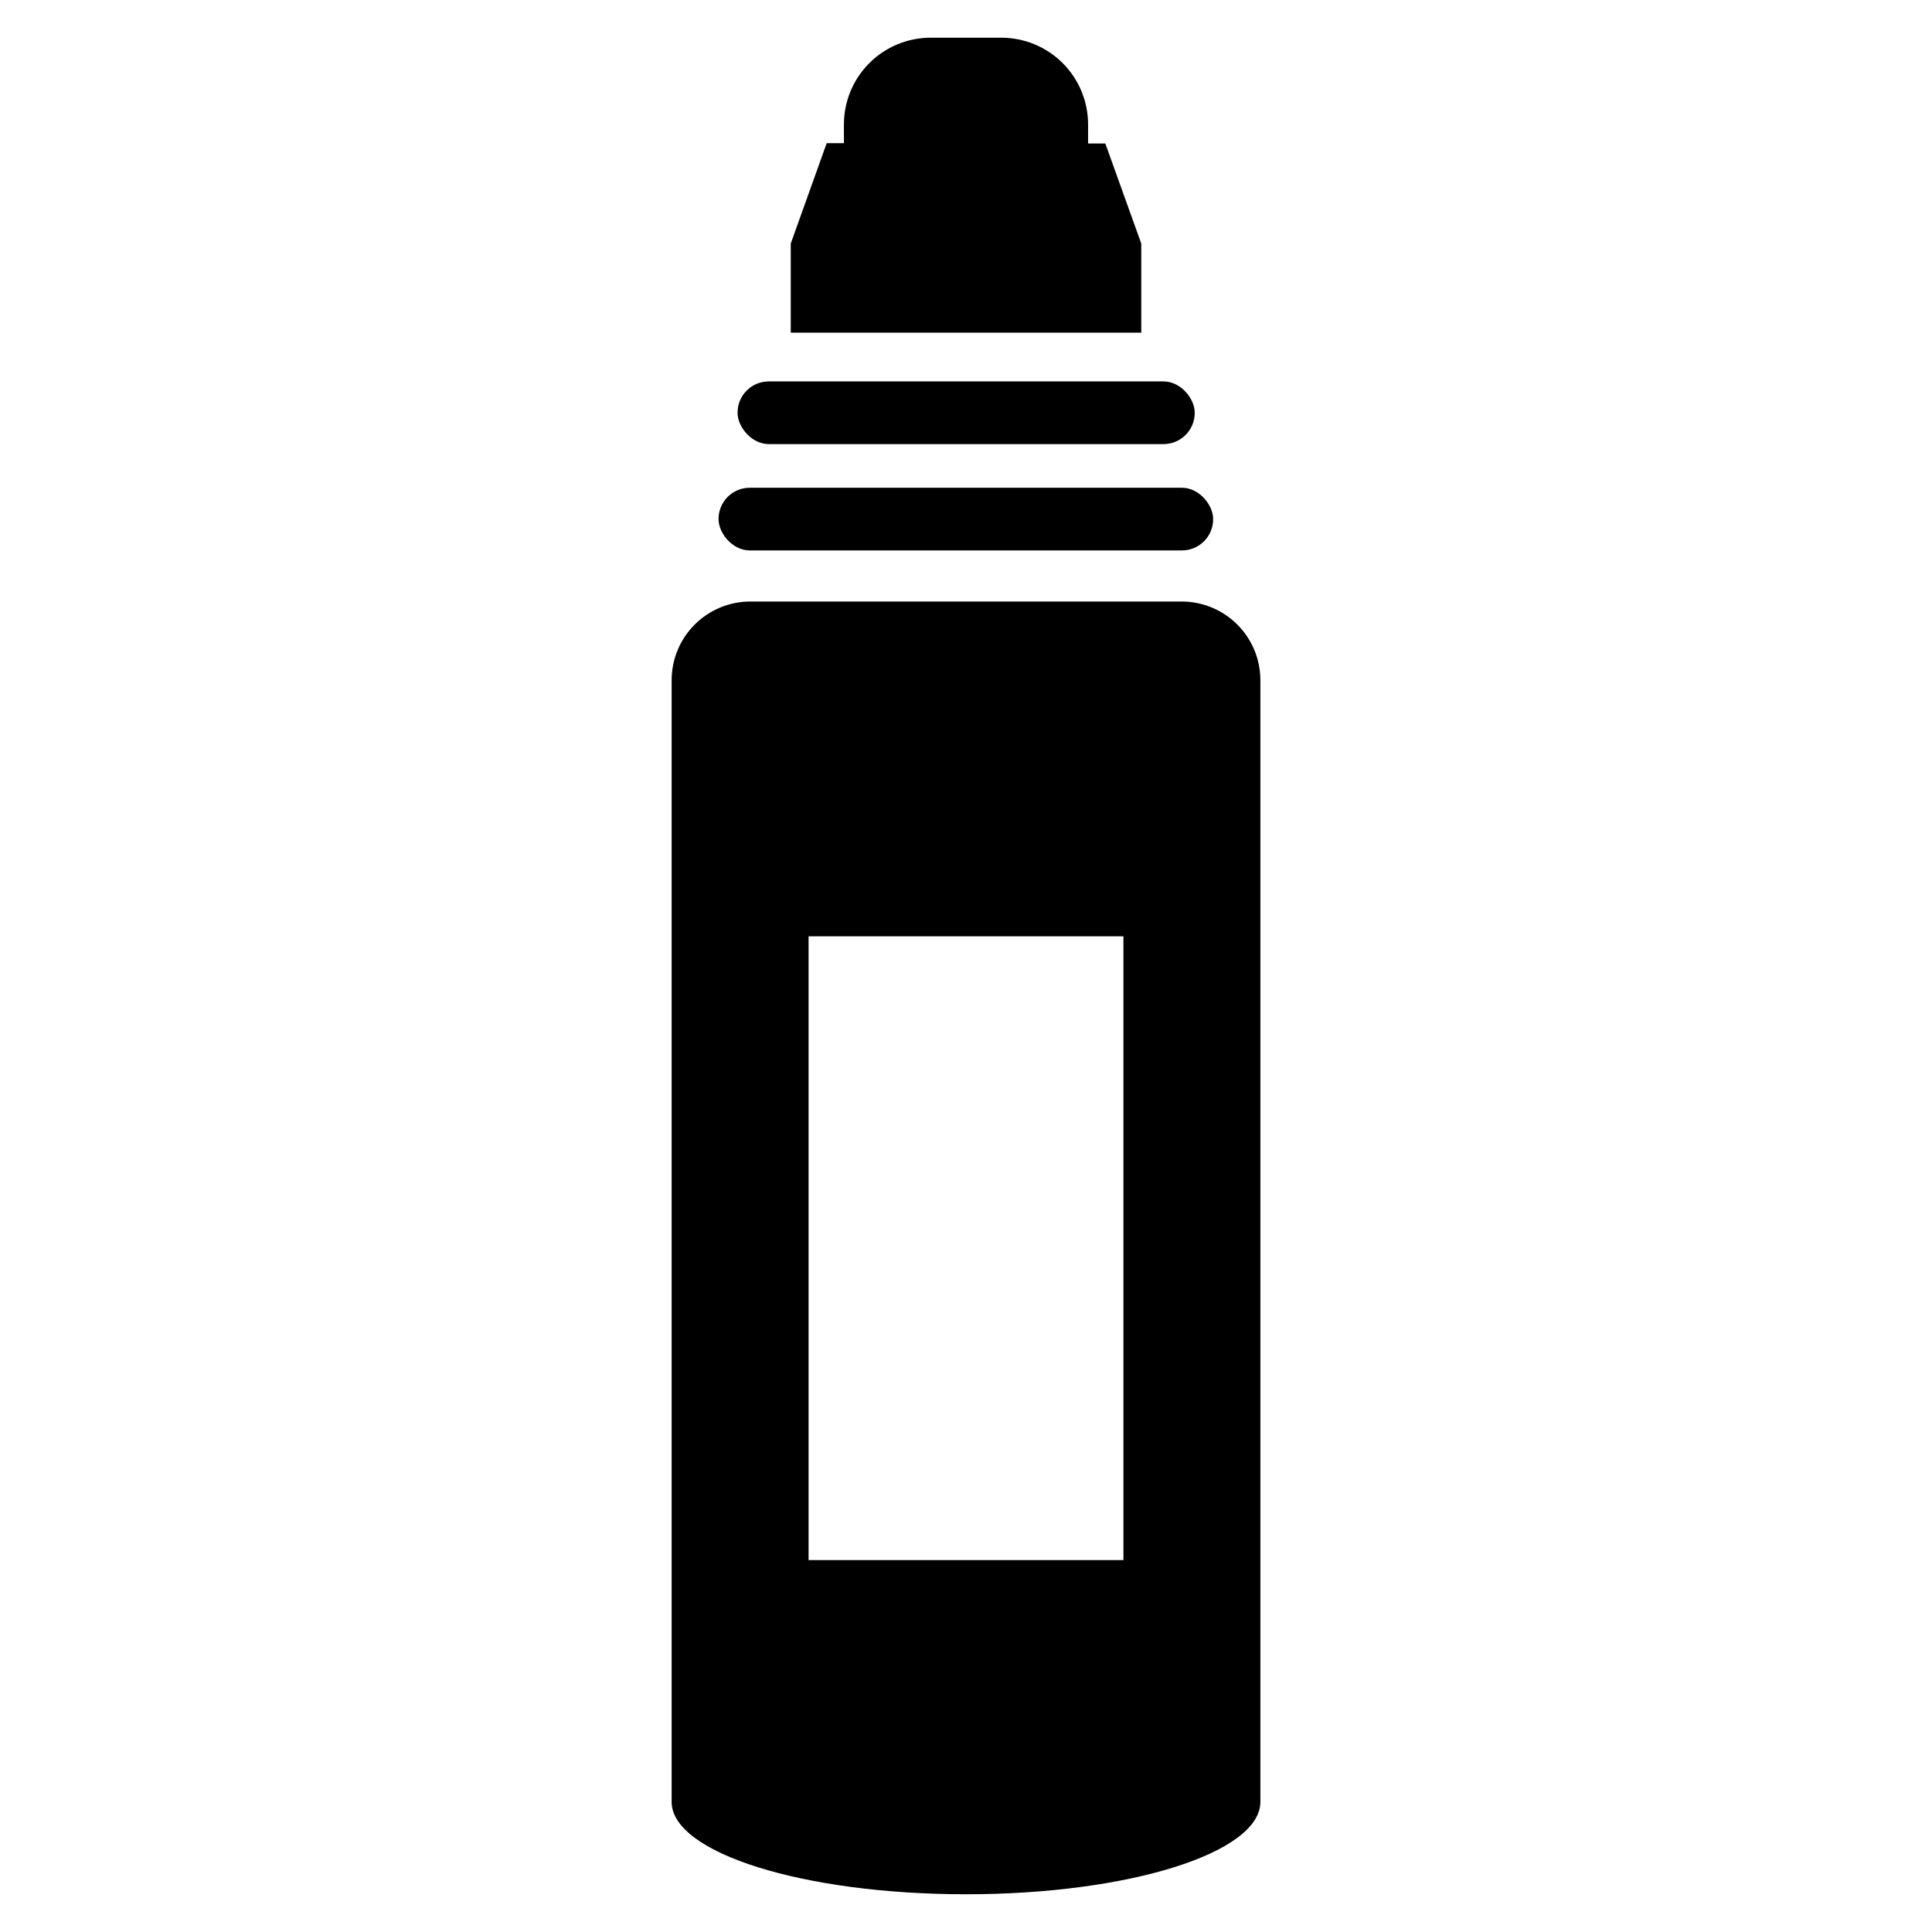 <?xml version="1.0" encoding="UTF-8"?>
<!-- Uploaded to: ICON Repo, www.svgrepo.com, Generator: ICON Repo Mixer Tools -->
<svg fill="#000000" width="800px" height="800px" version="1.1" viewBox="144 144 512 512" xmlns="http://www.w3.org/2000/svg">
 <g>
  <path d="m457.15 303.41h-114.3c-5.531 0-10.84 2.195-14.75 6.109-3.914 3.91-6.109 9.219-6.109 14.75v297.25c0 13.539 34.953 24.48 78.012 24.48s78.012-10.941 78.012-24.48v-297.25c0-5.531-2.199-10.84-6.113-14.75-3.91-3.914-9.215-6.109-14.75-6.109zm-15.43 254.03h-83.441v-165.31h83.441z"/>
  <path d="m342.69 273.26h114.54c4.566 0 8.266 4.566 8.266 8.266v0.078c0 4.566-3.699 8.266-8.266 8.266h-114.54c-4.566 0-8.266-4.566-8.266-8.266v-0.078c0-4.566 3.699-8.266 8.266-8.266z"/>
  <path d="m347.73 245.08h104.62c4.566 0 8.266 4.566 8.266 8.266v0.078c0 4.566-3.699 8.266-8.266 8.266h-104.62c-4.566 0-8.266-4.566-8.266-8.266v-0.078c0-4.566 3.699-8.266 8.266-8.266z"/>
  <path d="m436.92 182.02h-4.566v-5.039c0-6.098-2.422-11.941-6.731-16.254-4.312-4.312-10.16-6.734-16.254-6.734h-18.738c-6.094 0-11.941 2.422-16.25 6.734-4.312 4.312-6.734 10.156-6.734 16.254v4.961h-4.566l-9.523 26.605v23.617h92.891v-23.617z"/>
 </g>
</svg>